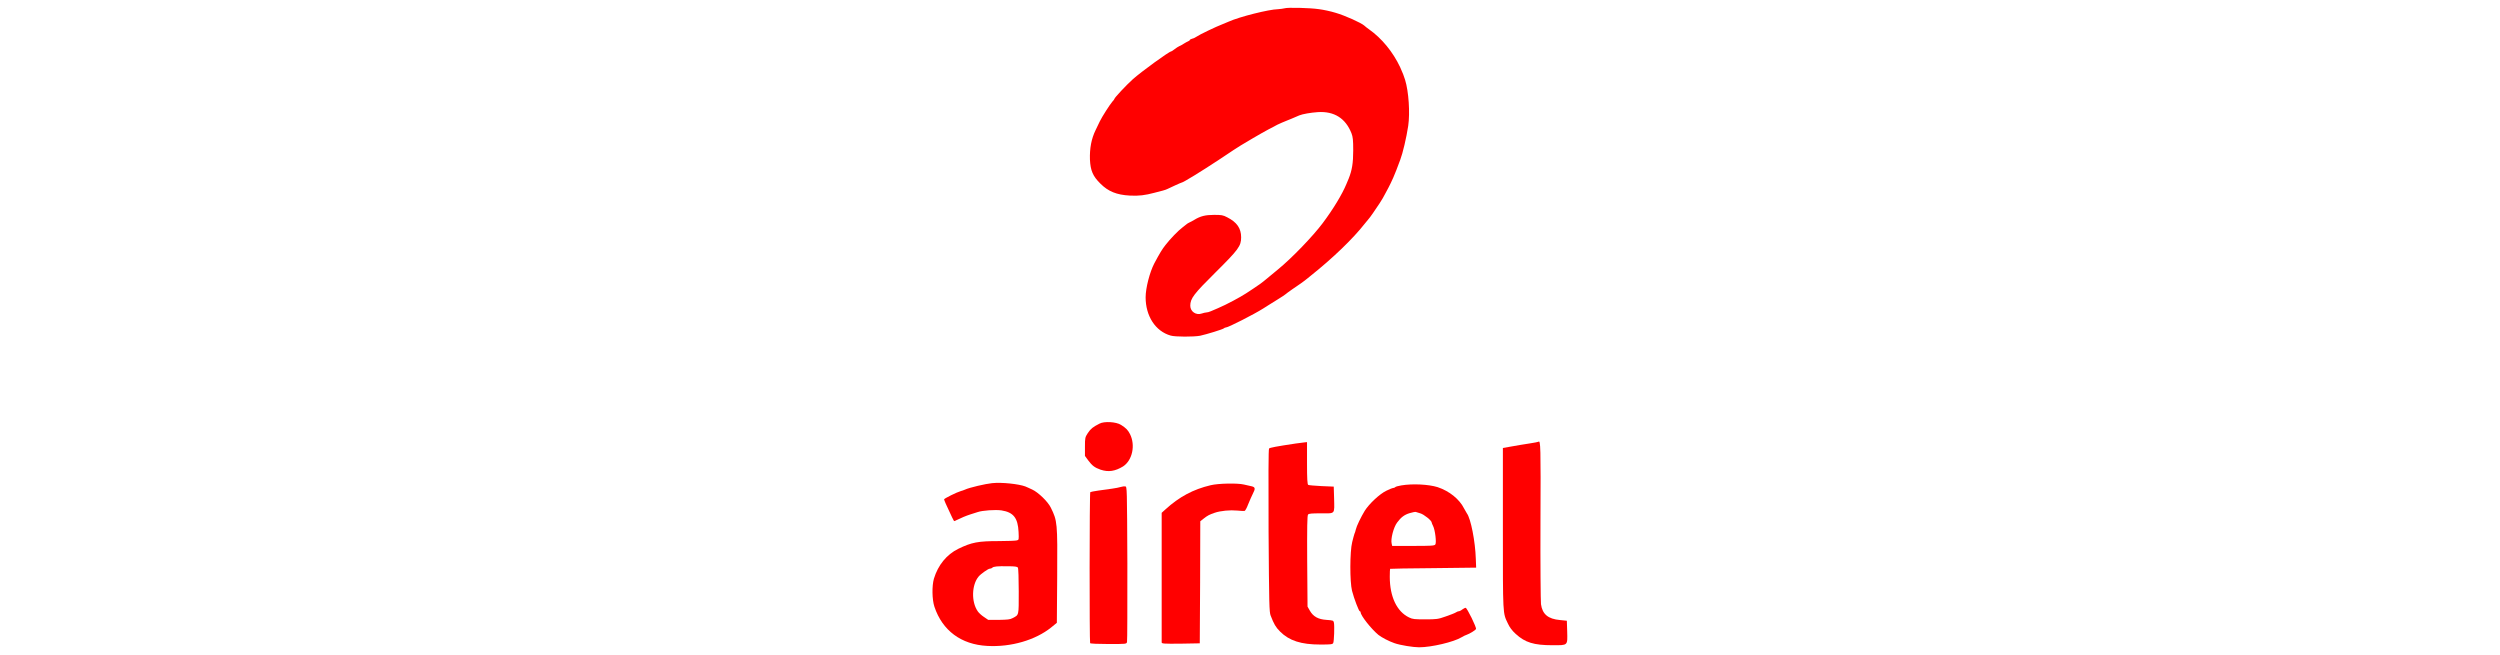 <?xml version="1.0" encoding="UTF-8"?>
<!-- Generator: Adobe Illustrator 28.1.0, SVG Export Plug-In . SVG Version: 6.00 Build 0)  -->
<svg xmlns="http://www.w3.org/2000/svg" xmlns:xlink="http://www.w3.org/1999/xlink" version="1.1" id="Layer_1" x="0px" y="0px" viewBox="0 0 145 38" style="enable-background:new 0 0 145 38;" xml:space="preserve">
<style type="text/css">
	.st0{fill:#FFFFFF;}
	.st1{fill:#FEC428;}
	.st2{fill:#FEC427;}
	.st3{fill:#C8A138;}
	.st4{fill:#968249;}
	.st5{fill:#B6963E;}
	.st6{fill:#A48B44;}
	.st7{fill:#87784F;}
	.st8{fill:#D6AB34;}
	.st9{fill:#E4B430;}
	.st10{fill:#796F53;}
	.st11{fill:#F1BC2B;}
	.st12{fill:#A88D43;}
	.st13{fill:#6C6656;}
	.st14{fill:#626059;}
	.st15{fill:#81744F;}
	.st16{fill:#E60329;}
	.st17{fill:#3BAB2D;}
	.st18{fill:#FFB619;}
	.st19{fill:#CE2B6A;}
	.st20{fill:#F0942C;}
	.st21{fill:#CF336F;}
	.st22{fill:#CD2868;}
	.st23{fill:#F09632;}
	.st24{fill:#FBD216;}
	.st25{fill:#FBD217;}
	.st26{fill:#030303;}
	.st27{fill:#FDFDFD;}
	.st28{fill:#E4002A;}
	.st29{fill-rule:evenodd;clip-rule:evenodd;fill:#007692;}
	.st30{fill-rule:evenodd;clip-rule:evenodd;fill:#DC001C;}
	.st31{filter:url(#Adobe_OpacityMaskFilter);}
	.st32{fill-rule:evenodd;clip-rule:evenodd;fill:#FFFFFF;}
	.st33{mask:url(#mask-2_00000174575285323772672460000013059748725280711092_);fill-rule:evenodd;clip-rule:evenodd;fill:#007692;}
	.st34{fill:#939CA1;}
	.st35{clip-path:url(#SVGID_00000117670273276297318830000004491942400400196243_);fill:#1766A6;}
	.st36{fill:#1766A6;}
	.st37{fill:#2B73C2;}
	.st38{fill:#EC2737;}
	.st39{fill:#FF0000;}
</style>
<g id="g20" transform="matrix(0.1,0,0,-0.1,-86.673,774.613)">
	<g id="g4575">
		<g id="g4557">
			<path id="path4" class="st39" d="M1611.7,7741.3c-0.7-0.2-2.4-0.4-3.7-0.5c-5.3-0.1-22.4-4.4-28.6-7.2c-0.6-0.3-2.1-0.9-3.6-1.5     c-3.7-1.4-13.5-6.1-15-7.2c-0.7-0.5-1.9-1.1-2.6-1.2c-0.8-0.2-1.4-0.6-1.4-0.8c0-0.2-0.4-0.5-0.9-0.7c-0.5-0.2-1.6-0.8-2.4-1.3     c-0.8-0.6-2-1.2-2.7-1.5c-0.7-0.3-1.9-1.1-2.8-1.8s-1.8-1.3-2-1.3c-1.2,0-17.5-11.9-22.2-16.1c-3.8-3.4-10.7-10.8-10.7-11.4     c0-0.2-0.5-0.9-1.1-1.5c-1.5-1.7-6.1-8.9-7.4-11.6c-0.6-1.3-1.7-3.5-2.4-5c-2.5-5.1-3.5-10.6-3.3-17.1c0.3-6.4,1.7-9.7,6.1-14     c4.5-4.5,9.4-6.5,17-6.9c5.2-0.3,9,0.2,14.2,1.6c1.7,0.5,3.9,1,5,1.3c1.1,0.3,2.3,0.7,2.8,1c1.2,0.6,7.7,3.6,8,3.6     c0.9,0,11.6,6.6,21.6,13.2c6.6,4.4,12.3,8.2,12.8,8.4c0.5,0.3,3.6,2.1,6.9,4.1c3.3,1.9,7.4,4.3,9,5.1c1.7,0.9,4.1,2.1,5.3,2.8     c1.3,0.6,3.7,1.7,5.3,2.3c1.7,0.7,3.8,1.5,4.6,1.9c0.9,0.4,2.1,0.9,2.8,1.2c2,0.8,6.5,1.6,10.8,1.9c9.5,0.6,16.1-3.6,19.5-12.3     c0.8-2.1,1-3.8,1-9.9c0-7.4-0.7-11.5-2.6-16.3c-0.4-1-1-2.3-1.3-3.1c-2.5-6.1-7.8-14.8-13.8-22.8c-5.7-7.6-17.9-20.3-26-26.9     c-2.8-2.3-5.9-4.9-6.9-5.7c-2.1-1.8-4.6-3.6-7.4-5.4c-1.1-0.7-2.9-1.9-4.1-2.7c-3.2-2.1-11.5-6.6-16.3-8.6     c-1.4-0.6-3.3-1.4-4.2-1.8c-0.9-0.4-2-0.7-2.6-0.7c-0.5,0-1.7-0.3-2.6-0.6c-3.3-1.2-6.7,1.1-6.7,4.5c0,4.2,2,6.8,14.5,19.2     c13.5,13.4,15,15.4,15,20.5c0,5.2-2.5,8.8-8.1,11.6c-2.4,1.3-3.4,1.4-7.6,1.4c-5,0-7.9-0.7-11.5-2.9c-0.8-0.5-2.1-1.2-2.8-1.5     s-1.4-0.8-1.5-0.9c-0.2-0.2-1.2-0.9-2.3-1.8c-2.7-2-7.4-6.9-10.1-10.4c-1.9-2.4-3.3-4.7-6.5-10.7c-2.6-5-5-14.2-5-19.6     c0-10.9,5.7-19.7,14.5-22.2c2.6-0.8,13.4-0.8,17.1-0.1c3.7,0.8,13.2,3.7,13.8,4.3c0.3,0.3,0.8,0.5,1.2,0.5     c1.3,0,16.4,7.7,21.6,11c1.2,0.8,2.5,1.6,3,1.9c0.5,0.3,2.8,1.7,5.3,3.3c2.4,1.5,4.6,2.9,4.7,3.1c0.2,0.2,1.9,1.5,3.8,2.8     c2,1.4,4.3,2.9,5.1,3.5c0.9,0.6,3.3,2.4,5.3,4.1c13.2,10.5,24.9,21.8,31.7,30.5c1.1,1.4,2.1,2.6,2.3,2.8c0.4,0.3,3.9,5.3,6.3,9     c1.1,1.6,2.7,4.4,3.6,6.2c1,1.8,2.3,4.3,2.9,5.6c0.7,1.3,2.1,4.6,3.2,7.4c1.1,2.8,2.1,5.5,2.3,6.1c1.4,3.6,3.6,12.9,4.6,19.6     c1.1,7.5,0.3,19.9-1.8,26.7c-0.9,2.8-1.1,3.3-2.9,7.4c-4.1,8.7-10.6,16.7-18,21.9c-1,0.7-2.3,1.7-2.8,2.2     c-1.8,1.6-11.1,5.8-16.6,7.4c-2.9,0.9-7.2,1.8-9.6,2.1C1626.5,7741.6,1613.3,7741.9,1611.7,7741.3z"></path>
		</g>
		<g id="g4554">
			<g id="g4539">
				<path id="path8" class="st39" d="M1759,7489.9c-0.2-0.1-2.5-0.6-5.3-1c-2.8-0.4-7.4-1.2-10.2-1.7l-5.1-0.9v-46.8      c0-50.8-0.1-48.7,2.9-55c1-2.2,2.4-4.1,4.6-6.1c5.4-4.9,10.4-6.5,21.2-6.5c9.2,0,8.8-0.4,8.6,8.1l-0.2,6.1l-3.9,0.4      c-7,0.6-10.3,3.4-11.1,9.2c-0.2,1.7-0.4,23.5-0.3,48.3C1760.4,7487,1760.3,7491.1,1759,7489.9z"></path>
			</g>
			<g id="g4533">
				<path id="path10" class="st39" d="M1618.3,7488.9c-11.3-1.7-15-2.4-15.5-2.9c-0.4-0.4-0.4-16.6-0.3-47.6      c0.3-43.3,0.4-47.2,1.2-49.3c1.9-4.9,2.9-6.7,5.5-9.3c5.3-5.3,12.2-7.5,23.3-7.5c6.2,0,7.1,0.1,7.5,0.9c0.5,1,0.8,9.8,0.4,11.8      c-0.3,1.3-0.5,1.3-4.3,1.6c-4.8,0.3-7.7,1.9-9.7,5.4l-1.3,2.3l-0.2,26.3c-0.1,19.6,0,26.5,0.5,27.1c0.5,0.6,2.2,0.7,7.6,0.7      c8.4,0,7.7-0.8,7.5,8.9l-0.2,6.6l-7.1,0.3c-3.9,0.2-7.4,0.5-7.7,0.7c-0.5,0.3-0.7,3.4-0.7,12.6v12.2l-1.1-0.1      C1623.1,7489.5,1620.7,7489.2,1618.3,7488.9z"></path>
			</g>
			<g id="g4527">
				<path id="path12" class="st39" d="M1442.1,7465.9c-3.8-0.4-13-2.5-15.8-3.8c-0.6-0.3-1.6-0.6-2.3-0.8c-2.2-0.6-9.7-4.3-9.7-4.8      c0-0.3,0.5-1.4,1-2.6c3.4-7.4,4.6-10,4.9-10c0.2,0,0.7,0.2,1.2,0.5c2.6,1.3,5.7,2.6,8.2,3.4c1.5,0.5,3.4,1.1,4.1,1.3      c2.8,1,10.4,1.5,13.9,1c6.9-1.1,9.5-4.3,9.9-12.5c0.2-4.5,0.2-4.6-1-4.9c-0.7-0.2-5.3-0.4-10.4-0.4c-12.1,0-15.8-0.7-23.6-4.5      c-6.7-3.3-11.7-9.4-14.1-17.3c-1.2-4.2-1.1-12.1,0.3-16.3c4.6-13.8,15.5-21.9,30.6-22.7c13.8-0.8,28,3.4,37.1,10.7l3.3,2.7      l0.2,26.9c0.2,31.2,0.1,32.2-3.7,39.9c-1.7,3.5-7.3,8.9-10.8,10.5c-1.6,0.8-3.4,1.5-4,1.8      C1457.6,7465.4,1447.9,7466.5,1442.1,7465.9z M1457.1,7416.9c0.3-0.4,0.5-6.5,0.5-13.8c0-14.4,0.2-13.5-3.6-15.5      c-1.4-0.8-3-0.9-7.9-1h-6.2l-2.5,1.7c-1.4,0.9-3,2.4-3.6,3.3c-3.8,5.5-3.5,15.3,0.5,20.1c1.2,1.5,5.6,4.6,6.5,4.6      c0.5,0,1.1,0.2,1.4,0.5c0.7,0.8,3.1,1,9,0.9C1455.4,7417.7,1456.7,7417.5,1457.1,7416.9z"></path>
			</g>
			<g id="g4530">
				<path id="path14" class="st39" d="M1568.9,7464.7c-10.1-2.4-18.2-6.7-26.3-14.1l-2.1-1.9v-37.1c0-20.4,0-37.5,0-38      c0-0.8,0.8-0.9,11.1-0.8l11,0.2l0.2,35.4l0.1,35.4l1.9,1.5c2.3,1.8,3.4,2.4,6.4,3.4c3.5,1.2,9,1.7,13.1,1.3c2-0.2,4-0.3,4.3-0.2      c0.4,0.1,1.3,1.8,2.1,3.9c0.8,2,2,4.7,2.6,5.9c1.7,3.2,1.5,4-0.7,4.5c-1.1,0.3-3,0.7-4.4,1      C1584.5,7466,1573.5,7465.8,1568.9,7464.7z"></path>
			</g>
			<g id="g4536">
				<path id="path16" class="st39" d="M1679.5,7464.6c-1.7-0.3-3.3-0.7-3.5-1c-0.3-0.3-0.8-0.5-1.2-0.5s-2.2-0.7-4-1.6      c-3.9-1.9-9.9-7.5-12.5-11.6c-2.2-3.6-4.8-9-5.2-10.9c-0.2-0.8-0.5-2-0.8-2.5c-0.2-0.6-0.8-2.7-1.3-4.8      c-1.4-5.5-1.4-23.1-0.1-28.2c1.2-4.7,4-11.9,4.5-11.9c0.3,0,0.5-0.3,0.5-0.6c0-1.9,6.1-9.6,10.3-13.1c1.9-1.5,6.1-3.7,9.3-4.8      c3.4-1.2,10.9-2.4,14.3-2.4c7.2,0,20.2,3.1,24.6,5.8c1,0.6,2.4,1.3,3.1,1.5c1.5,0.5,4.9,2.5,5.3,3.3c0.5,0.7-5.2,12.3-6,12.3      c-0.4,0-1.3-0.5-2-1c-0.7-0.6-1.6-1-2-1c-0.4,0-1.1-0.3-1.7-0.7c-0.6-0.4-3.2-1.4-5.8-2.3c-4.5-1.6-5.3-1.7-11.9-1.7      c-6.3,0-7.4,0.1-9.4,1.1c-7.1,3.4-11.2,12-11.2,23.6c0,2.5,0.1,4.6,0.2,4.6c0.1,0.1,11.3,0.3,25,0.4l24.9,0.3l-0.2,5.1      c-0.3,10-2.9,23.4-5.2,26.4c-0.2,0.3-0.9,1.6-1.6,2.8c-2.7,5.4-8.5,10.1-15.4,12.4C1695.3,7465.2,1686.1,7465.7,1679.5,7464.6z       M1690.5,7448.4c2.1-0.6,6.6-4.2,6.6-5.3c0-0.3,0.4-1.2,0.8-2c1.2-2.3,2.1-9.8,1.3-10.8c-0.5-0.7-2.5-0.8-12.8-0.8h-12.2      l-0.3,1.3c-0.7,2.6,1.1,9.6,3.2,12.3c2.2,3,4.2,4.5,7.2,5.4c1.6,0.5,3.2,0.8,3.6,0.7C1688.1,7449.1,1689.3,7448.8,1690.5,7448.4      z"></path>
			</g>
			<g id="g4524">
				<path id="path6" class="st39" d="M1504.4,7500.4c-3.9-2-5-2.9-6.7-5.4c-1.6-2.5-1.7-2.7-1.7-7.9v-5.4l1.9-2.6      c2.3-3.1,3.8-4.2,7.2-5.4c4.5-1.5,8.4-0.9,13,1.9c5.4,3.5,7.3,12.3,4,18.8c-1.2,2.3-2.2,3.4-5.2,5.3      C1514.1,7501.5,1507.1,7501.9,1504.4,7500.4z"></path>
				<path id="path18" class="st39" d="M1516.8,7463.7c-0.8-0.3-3.1-0.7-5.1-1c-1.9-0.3-5.5-0.8-7.9-1.1c-2.4-0.3-4.5-0.8-4.7-0.9      c-0.5-0.4-0.5-86.8-0.1-87.6c0.2-0.3,4.7-0.5,10.7-0.5c10.4,0,10.4,0,10.7,1.2c0.2,0.6,0.2,21.2,0.2,45.6      c-0.2,44.1-0.2,44.5-1.2,44.6C1518.8,7464.1,1517.7,7464,1516.8,7463.7z"></path>
			</g>
		</g>
	</g>
</g>
</svg>
